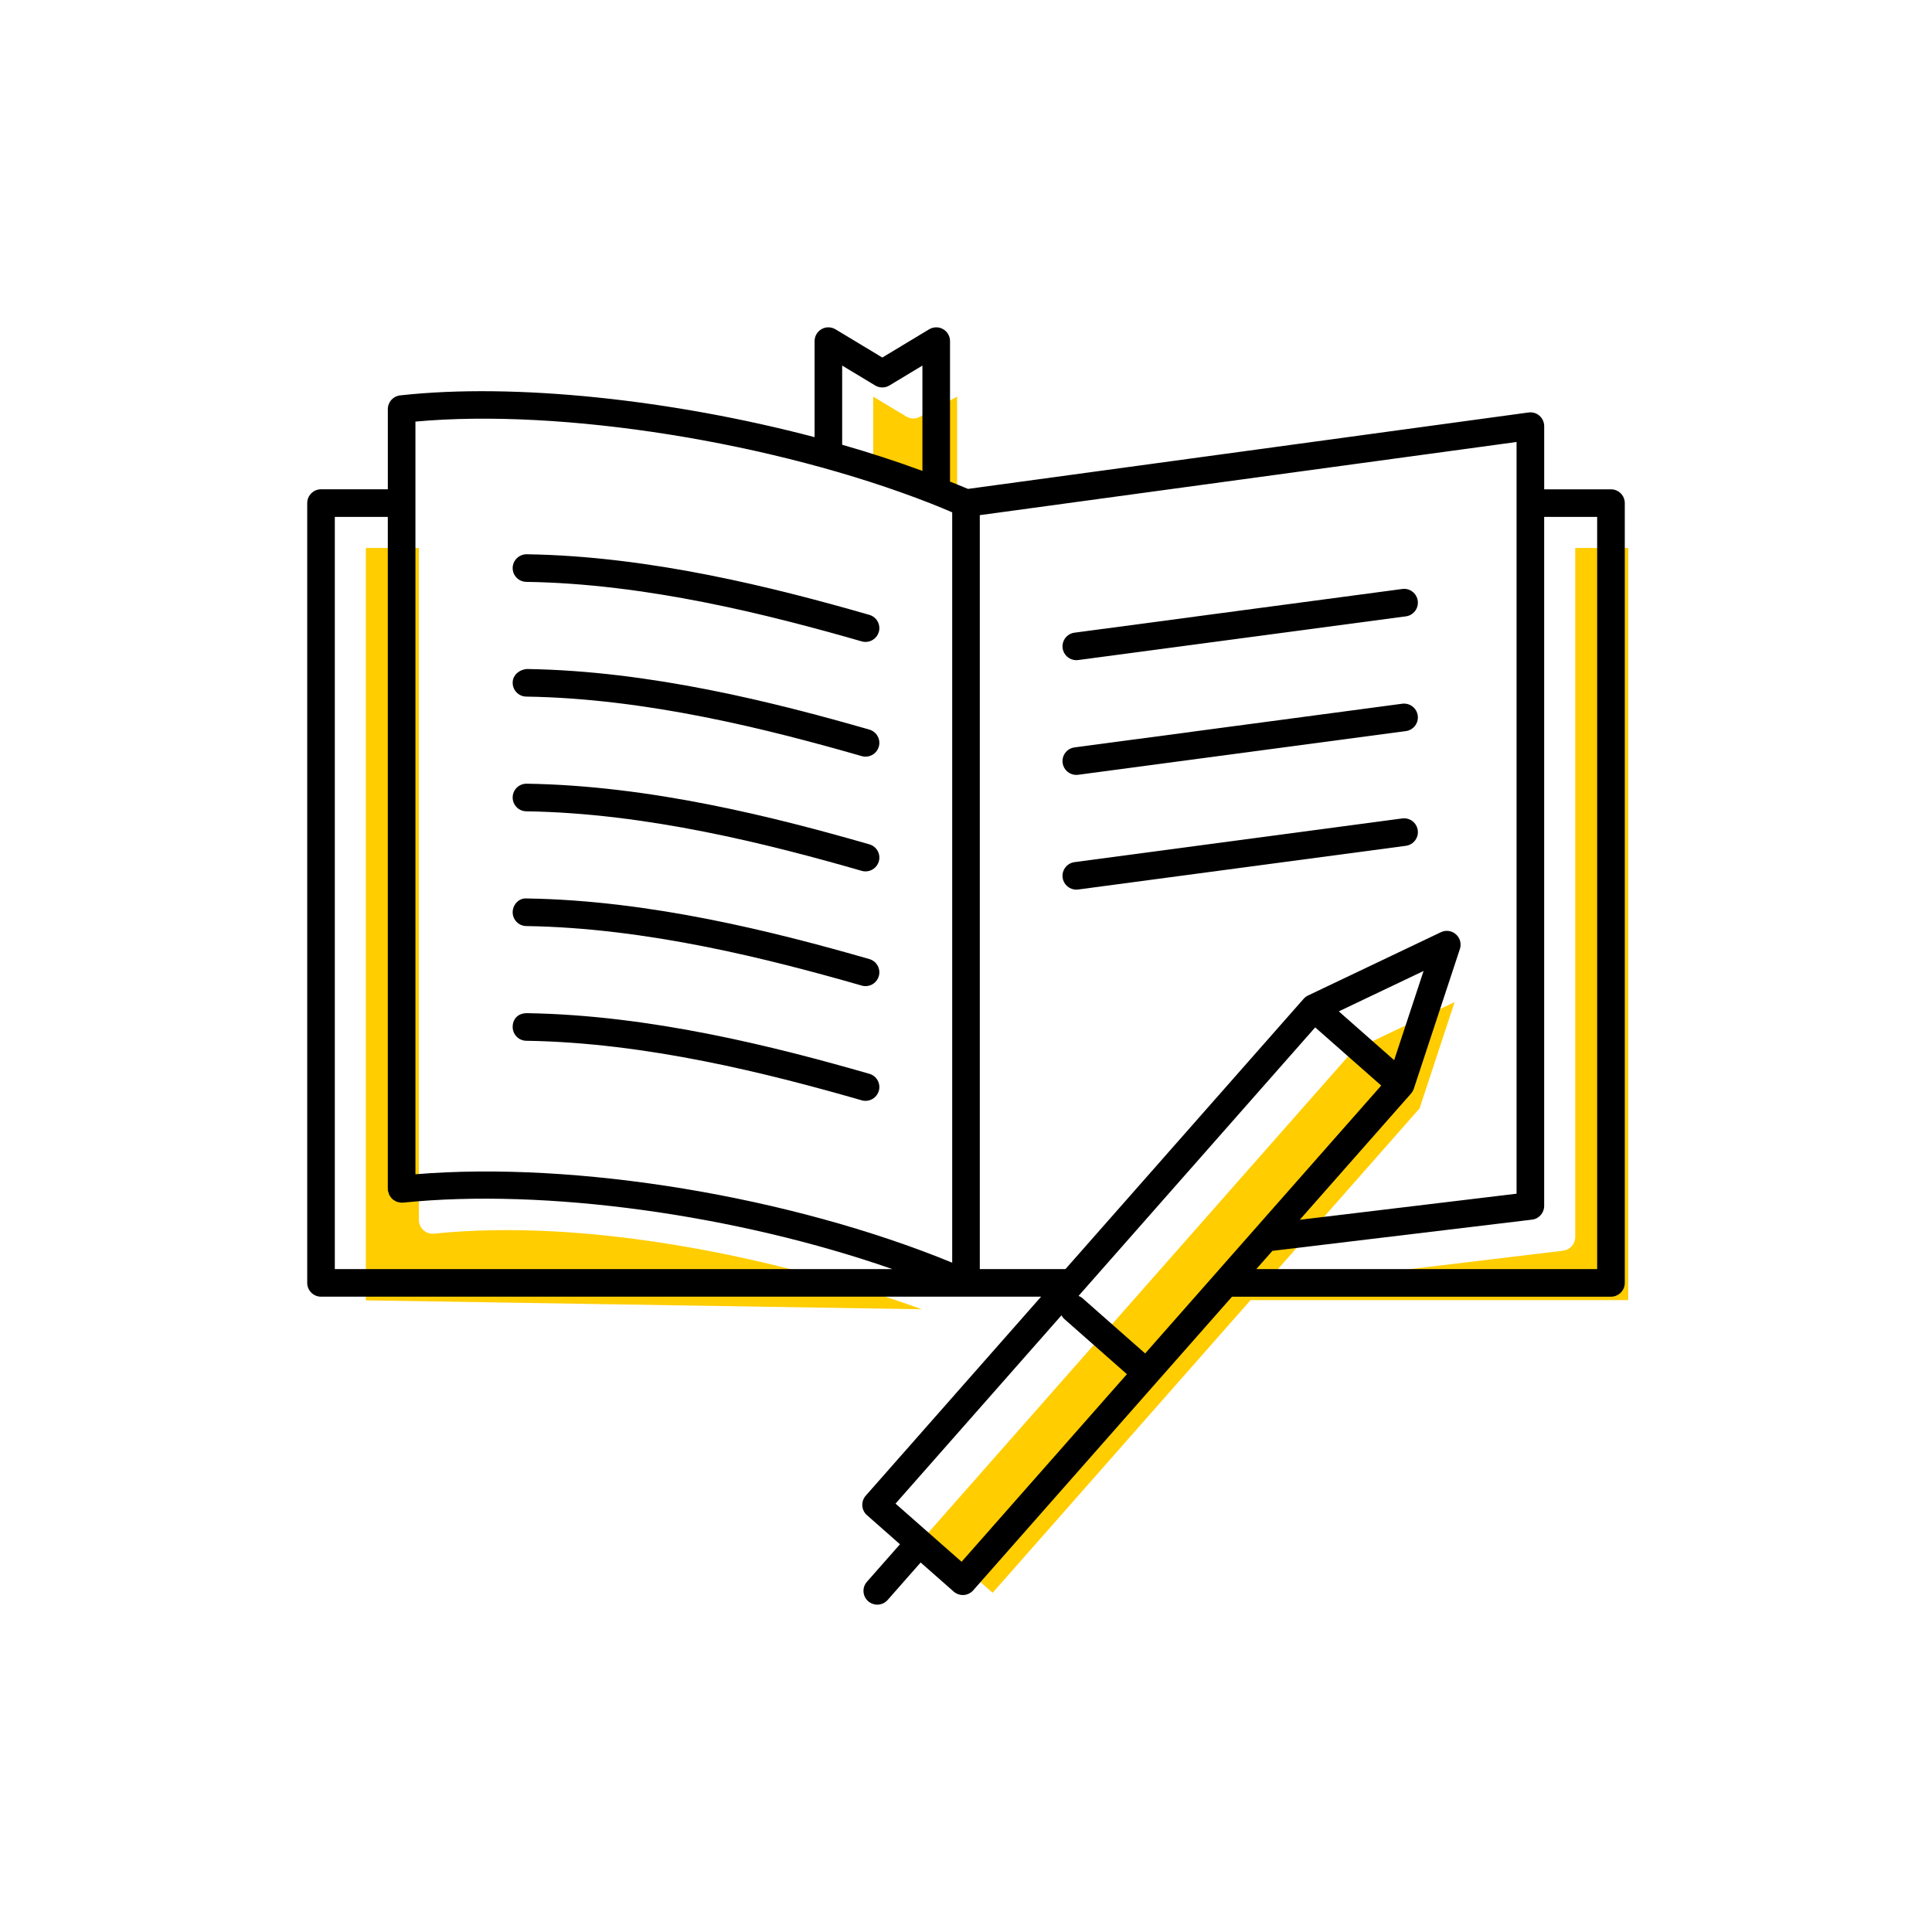 <?xml version="1.0" encoding="utf-8"?> <!-- Generator: Adobe Illustrator 27.7.0, SVG Export Plug-In . SVG Version: 6.00 Build 0) --> <svg width="70" height="70" version="1.1" xmlns="http://www.w3.org/2000/svg" xmlns:xlink="http://www.w3.org/1999/xlink" x="0px" y="0px" viewBox="-10 -10 70 70" style="enable-background:new 0 0 50 50;" xml:space="preserve"><rect x="-10" y="-10" width="70" height="70" fill="white"/> <style type="text/css"> .st0{fill:#FFCD00;} .st1{display:none;} .st2{display:inline;fill:none;stroke:#EA008A;stroke-width:0.2;stroke-miterlimit:10;} .st3{font-family:'Roboto-Regular';} .st4{font-size:6px;} </style> <g id="Color"> <path class="st0" d="M21.638,4.37l1.196,0.721c0.159,0.096,0.357,0.096,0.517,0l1.327-0.721v3.817 c-1.06-0.342-2.033-0.659-3.04-0.948V4.37z" stroke-width="0"/> <path class="st0" d="M3.256,37.114l20.142,0.323c-5.241-1.891-12.127-3.314-17.669-2.739 c-0.144,0.015-0.281-0.031-0.387-0.126c-0.105-0.095-0.165-0.23-0.165-0.371V9.854H3.256V37.114z" stroke-width="0"/> <path class="st0" d="M48.994,9.854h-1.92v24.965c0,0.253-0.189,0.466-0.44,0.496l-10.899,1.311l5.698-6.466 l1.271-3.853l-3.663,1.745L23.572,45.603l2.393,2.107l9.345-10.604h13.683V9.854z" stroke-width="0"/> </g> <g id="ICONS_00000031165542127692736420000002692518830807990202_"> <g> <path d="M48.369,7.729h-2.42V5.44c0-0.144-0.062-0.281-0.171-0.377c-0.108-0.096-0.255-0.138-0.396-0.118 L25.071,7.714C24.86,7.623,24.638,7.537,24.421,7.449V2.359c0-0.181-0.097-0.347-0.254-0.435 c-0.157-0.089-0.35-0.085-0.504,0.008l-1.695,1.022l-1.696-1.022c-0.155-0.093-0.347-0.097-0.504-0.008 c-0.157,0.089-0.254,0.255-0.254,0.435v3.48c-5.124-1.351-10.859-1.978-15.018-1.513 C4.243,4.354,4.052,4.568,4.052,4.823v2.905H1.631c-0.276,0-0.5,0.224-0.5,0.5v28.253c0,0.276,0.224,0.5,0.5,0.5H25 h2.721l-6.354,7.211c-0.088,0.1-0.132,0.231-0.124,0.362c0.008,0.133,0.069,0.256,0.169,0.344l1.196,1.054 l-1.197,1.358c-0.183,0.207-0.163,0.522,0.044,0.705c0.095,0.084,0.213,0.125,0.331,0.125 c0.138,0,0.276-0.058,0.375-0.17l1.196-1.358l1.197,1.054c0.095,0.084,0.213,0.125,0.331,0.125 c0.138,0,0.276-0.058,0.375-0.169l6.651-7.547c0-0,0-0,0.001-0s0-0.001,0-0.001 l2.726-3.093h13.731c0.276,0,0.5-0.224,0.5-0.5V8.229C48.869,7.952,48.645,7.729,48.369,7.729z M20.513,3.245 l1.196,0.721c0.159,0.096,0.357,0.096,0.517,0l1.195-0.721v3.817c-0.928-0.342-1.901-0.659-2.908-0.948V3.245z M23.718,8.24c0.006,0.003,0.011,0.005,0.018,0.007c0.261,0.102,0.512,0.209,0.764,0.316v27.186 c-5.854-2.401-13.625-3.687-19.448-3.203V5.275C10.366,4.787,18.077,6.028,23.718,8.24z M2.131,8.729h1.92 v24.348c0,0.009,0.005,0.016,0.005,0.025c0,0.009-0.004,0.018-0.003,0.027 c0.003,0.026,0.016,0.048,0.023,0.073c0.008,0.031,0.015,0.062,0.028,0.091c0.015,0.031,0.035,0.057,0.056,0.084 c0.018,0.024,0.034,0.048,0.057,0.068c0.026,0.023,0.055,0.04,0.085,0.057c0.025,0.015,0.049,0.031,0.077,0.041 c0.032,0.012,0.067,0.015,0.101,0.02c0.024,0.004,0.045,0.014,0.07,0.014c0.009,0,0.017-0.005,0.026-0.005 c0.009-0.001,0.017,0.003,0.026,0.002c5.16-0.532,12.096,0.443,17.73,2.408H2.131V8.729z M25.5,35.981V8.665 l19.448-2.651V33.25l-7.855,0.945l4.033-4.576c0.046-0.053,0.079-0.112,0.1-0.175 c0-0,0-0,0-0l1.669-5.061c0.063-0.19,0.006-0.399-0.144-0.531 c-0.151-0.133-0.365-0.163-0.545-0.076l-4.812,2.292c-0,0-0,0-0,0 c-0.059,0.028-0.114,0.068-0.16,0.12l-8.631,9.794H25.5z M31.491,39.038l-2.276-2.006 c-0.041-0.036-0.089-0.059-0.137-0.079l8.574-9.729l2.392,2.108L31.491,39.038z M40.513,28.412l-2.006-1.768 l3.072-1.464L40.513,28.412z M24.84,46.586l-2.393-2.107l6.012-6.822c0.026,0.045,0.054,0.089,0.095,0.126 l2.276,2.006L24.84,46.586z M47.869,35.981h-12.35l0.582-0.66l9.407-1.131c0.252-0.03,0.44-0.243,0.44-0.496 V8.729h1.92V35.981z" stroke-width="0"/> <path d="M9.068,11.082c4.356,0.065,8.784,1.188,12.155,2.157c0.046,0.014,0.093,0.019,0.138,0.019 c0.217,0,0.417-0.143,0.48-0.361c0.076-0.266-0.077-0.543-0.342-0.619c-3.431-0.987-7.942-2.129-12.417-2.196 c-0.27-0.002-0.503,0.217-0.507,0.492C8.571,10.851,8.791,11.078,9.068,11.082z" stroke-width="0"/> <path d="M9.068,15.239c4.356,0.065,8.784,1.188,12.155,2.157c0.046,0.014,0.093,0.019,0.138,0.019 c0.217,0,0.417-0.143,0.48-0.361c0.076-0.266-0.077-0.543-0.342-0.619c-3.431-0.987-7.942-2.129-12.417-2.196 c-0.27,0.026-0.503,0.217-0.507,0.492C8.571,15.008,8.791,15.235,9.068,15.239z" stroke-width="0"/> <path d="M9.067,19.395c4.363,0.066,8.788,1.188,12.156,2.158c0.046,0.014,0.093,0.019,0.138,0.019 c0.217,0,0.417-0.143,0.48-0.361c0.077-0.266-0.077-0.543-0.342-0.619c-3.427-0.987-7.936-2.129-12.416-2.197 c-0.003,0-0.005,0-0.008,0c-0.273,0-0.496,0.219-0.5,0.492C8.571,19.164,8.791,19.392,9.067,19.395z" stroke-width="0"/> <path d="M9.068,23.553c4.356,0.065,8.784,1.188,12.155,2.157c0.046,0.014,0.093,0.019,0.138,0.019 c0.217,0,0.417-0.143,0.48-0.361c0.076-0.266-0.077-0.543-0.342-0.619c-3.431-0.987-7.942-2.129-12.417-2.196 c-0.27-0.025-0.503,0.216-0.507,0.492S8.791,23.549,9.068,23.553z" stroke-width="0"/> <path d="M9.067,27.709c4.357,0.066,8.785,1.188,12.156,2.158c0.046,0.014,0.093,0.019,0.138,0.019 c0.217,0,0.417-0.143,0.48-0.361c0.076-0.266-0.077-0.543-0.342-0.619c-3.43-0.987-7.941-2.129-12.416-2.197 c-0.325,0.004-0.504,0.217-0.508,0.492C8.571,27.477,8.791,27.705,9.067,27.709z" stroke-width="0"/> <path d="M28.996,13.919c0.022,0,0.044-0.001,0.066-0.004l11.876-1.583c0.274-0.037,0.466-0.288,0.43-0.562 c-0.037-0.273-0.286-0.468-0.561-0.43l-11.876,1.583c-0.274,0.037-0.466,0.288-0.43,0.562 C28.535,13.736,28.749,13.919,28.996,13.919z" stroke-width="0"/> <path d="M28.996,18.076c0.022,0,0.044-0.001,0.066-0.004l11.876-1.583c0.274-0.037,0.466-0.288,0.43-0.562 c-0.037-0.273-0.286-0.464-0.561-0.43l-11.876,1.583c-0.274,0.037-0.466,0.288-0.43,0.562 C28.535,17.894,28.749,18.076,28.996,18.076z" stroke-width="0"/> <path d="M41.368,20.083c-0.037-0.273-0.286-0.465-0.561-0.43l-11.876,1.584c-0.274,0.037-0.466,0.288-0.43,0.562 c0.034,0.251,0.248,0.434,0.495,0.434c0.022,0,0.044-0.001,0.066-0.004l11.876-1.584 C41.212,20.608,41.405,20.357,41.368,20.083z" stroke-width="0"/> </g> </g> <g id="Margin" class="st1"> <rect x="1" y="1" class="st2" /> </g> <g id="Guides" class="st1"> </g> <g id="LABELS"> <g> <g> <g> <g> <g> <g> <g> <g> </g> </g> </g> </g> </g> </g> </g> </g> </g> </svg> 